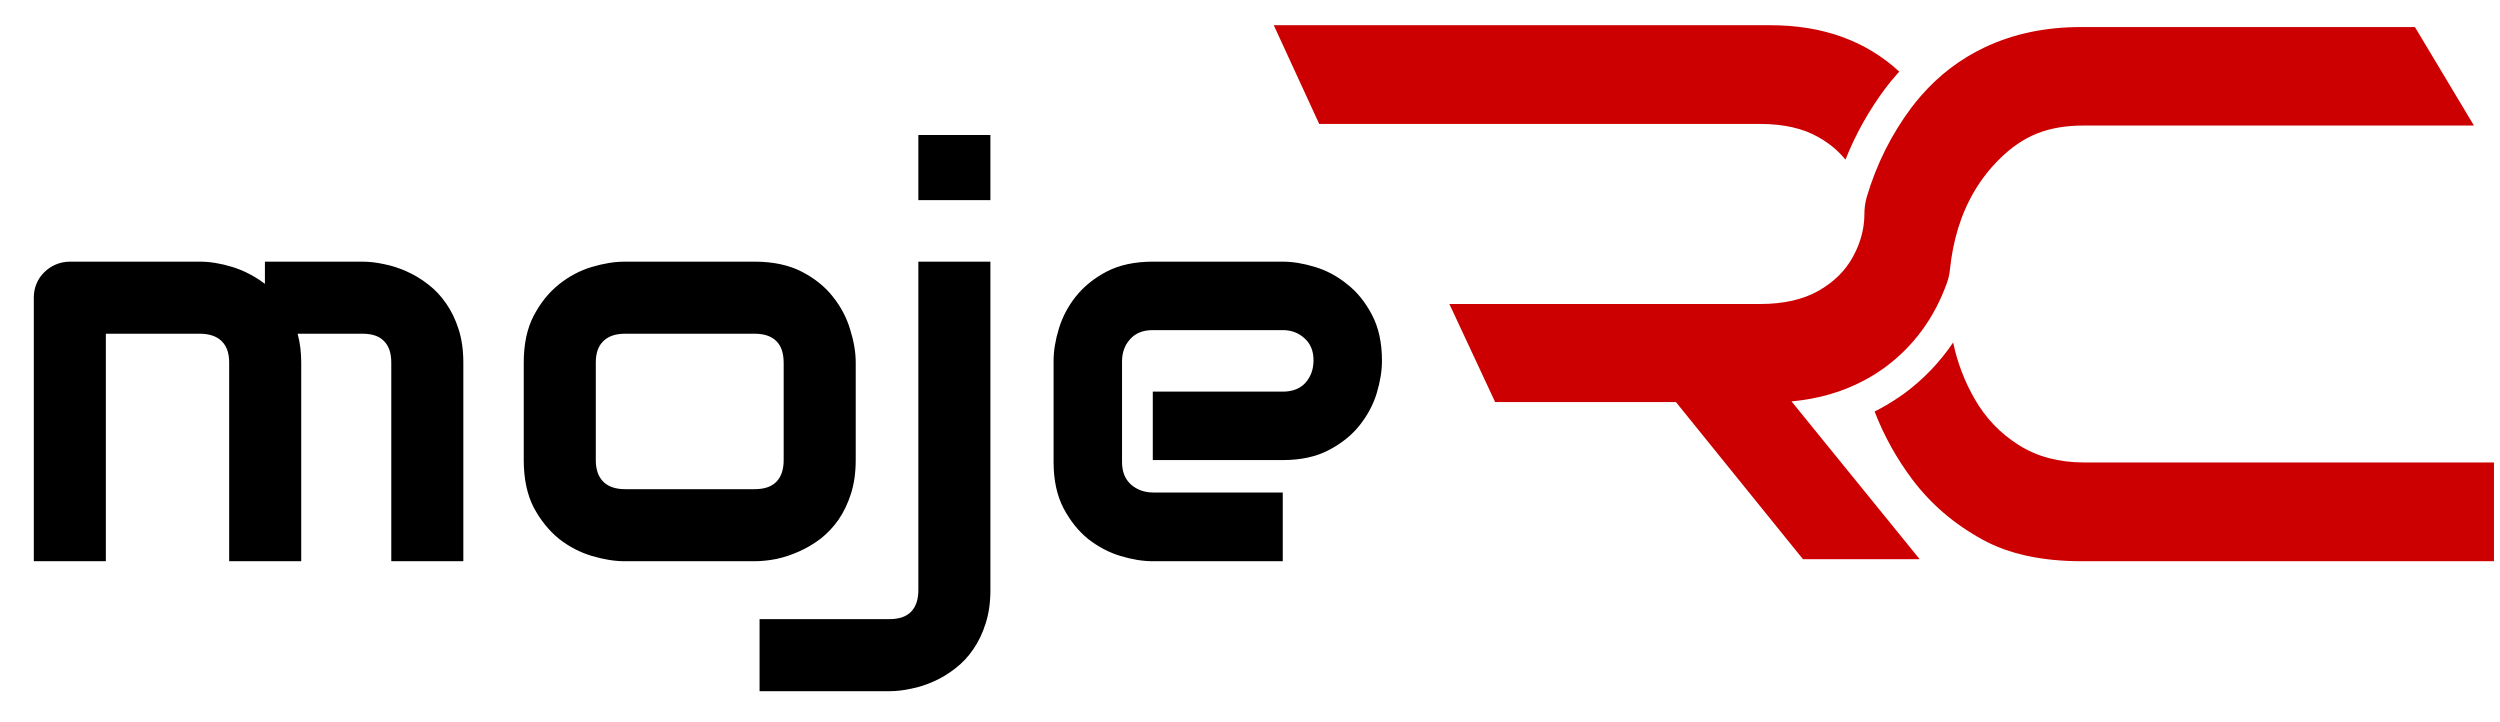 <svg width="277" height="80" viewBox="0 0 277 80" fill="none" xmlns="http://www.w3.org/2000/svg">
<g clip-path="url(#clip0_73_22)">
<path d="M33.375 62.183H25.392V40.168C25.392 39.124 25.116 38.336 24.563 37.804C24.011 37.252 23.192 36.975 22.107 36.975H11.729V62.183H3.746V32.953C3.746 32.4 3.848 31.889 4.053 31.418C4.258 30.927 4.544 30.507 4.913 30.159C5.281 29.791 5.711 29.504 6.202 29.299C6.693 29.095 7.215 28.992 7.768 28.992H22.168C23.274 28.992 24.461 29.187 25.73 29.576C26.999 29.965 28.207 30.589 29.353 31.449V28.992H40.161C40.918 28.992 41.717 29.084 42.556 29.268C43.395 29.432 44.224 29.698 45.043 30.067C45.882 30.435 46.681 30.916 47.438 31.51C48.195 32.083 48.86 32.789 49.434 33.629C50.007 34.447 50.467 35.399 50.815 36.484C51.163 37.569 51.337 38.797 51.337 40.168V62.183H43.354V40.168C43.354 39.124 43.088 38.336 42.556 37.804C42.044 37.252 41.246 36.975 40.161 36.975H32.976C33.242 37.958 33.375 39.022 33.375 40.168V62.183ZM94.814 50.976C94.814 52.348 94.64 53.586 94.292 54.692C93.944 55.776 93.484 56.739 92.911 57.578C92.337 58.397 91.672 59.103 90.915 59.696C90.157 60.269 89.359 60.74 88.52 61.109C87.701 61.477 86.862 61.754 86.002 61.938C85.163 62.102 84.365 62.183 83.607 62.183H69.207C68.102 62.183 66.894 61.989 65.584 61.6C64.274 61.211 63.056 60.576 61.93 59.696C60.825 58.796 59.893 57.639 59.136 56.227C58.399 54.794 58.031 53.044 58.031 50.976V40.168C58.031 38.122 58.399 36.392 59.136 34.98C59.893 33.547 60.825 32.39 61.93 31.51C63.056 30.609 64.274 29.965 65.584 29.576C66.894 29.187 68.102 28.992 69.207 28.992H83.607C85.654 28.992 87.394 29.361 88.827 30.098C90.26 30.834 91.416 31.766 92.296 32.892C93.177 33.997 93.811 35.205 94.2 36.515C94.61 37.825 94.814 39.043 94.814 40.168V50.976ZM86.831 40.23C86.831 39.124 86.555 38.306 86.002 37.774C85.45 37.242 84.651 36.975 83.607 36.975H69.268C68.204 36.975 67.396 37.252 66.843 37.804C66.29 38.336 66.014 39.124 66.014 40.168V50.976C66.014 52.02 66.29 52.819 66.843 53.371C67.396 53.924 68.204 54.2 69.268 54.2H83.607C84.692 54.2 85.501 53.924 86.033 53.371C86.565 52.819 86.831 52.02 86.831 50.976V40.23ZM109.737 22.176H101.754V14.96H109.737V22.176ZM109.737 65.377C109.737 66.748 109.563 67.976 109.215 69.061C108.867 70.167 108.406 71.128 107.833 71.947C107.26 72.787 106.595 73.493 105.837 74.066C105.08 74.66 104.282 75.141 103.442 75.509C102.624 75.877 101.795 76.144 100.955 76.307C100.116 76.492 99.318 76.584 98.56 76.584H84.16V68.6H98.56C99.625 68.6 100.423 68.324 100.955 67.772C101.487 67.219 101.754 66.421 101.754 65.377V28.992H109.737V65.377ZM153.122 39.984C153.122 41.09 152.927 42.287 152.538 43.577C152.149 44.846 151.515 46.033 150.634 47.139C149.775 48.223 148.639 49.134 147.226 49.871C145.834 50.608 144.135 50.976 142.13 50.976H127.729V43.392H142.13C143.214 43.392 144.054 43.065 144.647 42.41C145.241 41.734 145.538 40.906 145.538 39.923C145.538 38.879 145.2 38.06 144.524 37.467C143.869 36.873 143.071 36.576 142.13 36.576H127.729C126.644 36.576 125.805 36.914 125.211 37.59C124.618 38.245 124.321 39.063 124.321 40.046V51.191C124.321 52.256 124.649 53.085 125.304 53.678C125.979 54.272 126.808 54.569 127.791 54.569H142.13V62.183H127.729C126.624 62.183 125.426 61.989 124.137 61.6C122.868 61.211 121.681 60.587 120.575 59.727C119.49 58.847 118.58 57.711 117.842 56.319C117.106 54.907 116.737 53.197 116.737 51.191V39.984C116.737 38.879 116.932 37.692 117.32 36.423C117.709 35.133 118.334 33.946 119.193 32.861C120.074 31.756 121.21 30.834 122.602 30.098C124.014 29.361 125.723 28.992 127.729 28.992H142.13C143.235 28.992 144.422 29.187 145.691 29.576C146.981 29.965 148.168 30.599 149.253 31.479C150.358 32.339 151.279 33.475 152.016 34.887C152.753 36.279 153.122 37.978 153.122 39.984Z" fill="black"/>
<path d="M274.113 13.911H230.833C228.872 13.911 227.157 14.21 225.689 14.798C224.22 15.389 222.826 16.338 221.512 17.65C219.403 19.746 217.889 22.296 216.966 25.274C216.526 26.702 216.223 28.225 216.054 29.857C216.009 30.335 215.903 30.803 215.751 31.253V31.26C214.353 35.192 212.061 38.336 208.867 40.696C208.135 41.233 207.371 41.708 206.575 42.134C204.163 43.421 201.473 44.205 198.5 44.476L212.702 61.962H199.772L185.69 44.546H165.661L160.59 33.683H195.014C197.617 33.683 199.779 33.194 201.49 32.22C203.205 31.249 204.483 29.976 205.318 28.429C205.43 28.211 205.543 28 205.645 27.782C206.269 26.438 206.575 25.081 206.575 23.709C206.575 23.076 206.659 22.433 206.839 21.824C207.909 18.206 209.558 14.903 211.797 11.907C212.135 11.457 212.487 11.028 212.853 10.609C214.854 8.313 217.199 6.533 219.882 5.257C223.051 3.755 226.6 2.999 230.52 2.999H267.574L274.113 13.911ZM223.678 49.312C221.636 48.028 220.016 46.333 218.808 44.23C217.677 42.278 216.878 40.182 216.407 37.946C214.945 40.122 213.146 42 211.012 43.583L210.994 43.593C210.128 44.223 209.219 44.793 208.283 45.296C208.089 45.394 207.895 45.492 207.705 45.594C208.74 48.267 210.121 50.768 211.857 53.089C213.917 55.836 216.522 58.072 219.671 59.792C222.562 61.382 226.22 62.183 230.653 62.183H276.332V51.239H230.886C228.107 51.239 225.717 50.596 223.678 49.312ZM201.49 15.202C202.709 15.891 203.698 16.725 204.476 17.689C205.603 14.857 207.086 12.209 208.913 9.769L208.927 9.755C209.297 9.259 209.709 8.756 210.142 8.267C210.241 8.154 210.343 8.042 210.441 7.936C206.709 4.507 201.951 2.795 196.177 2.795H141.135L146.167 13.732H195.014C197.617 13.732 199.779 14.221 201.49 15.202Z" fill="#CC0000"/>
</g>
<defs>
<clipPath id="clip0_73_22">
<rect width="276.332" height="80" fill="white"/>
</clipPath>
</defs>
</svg>
